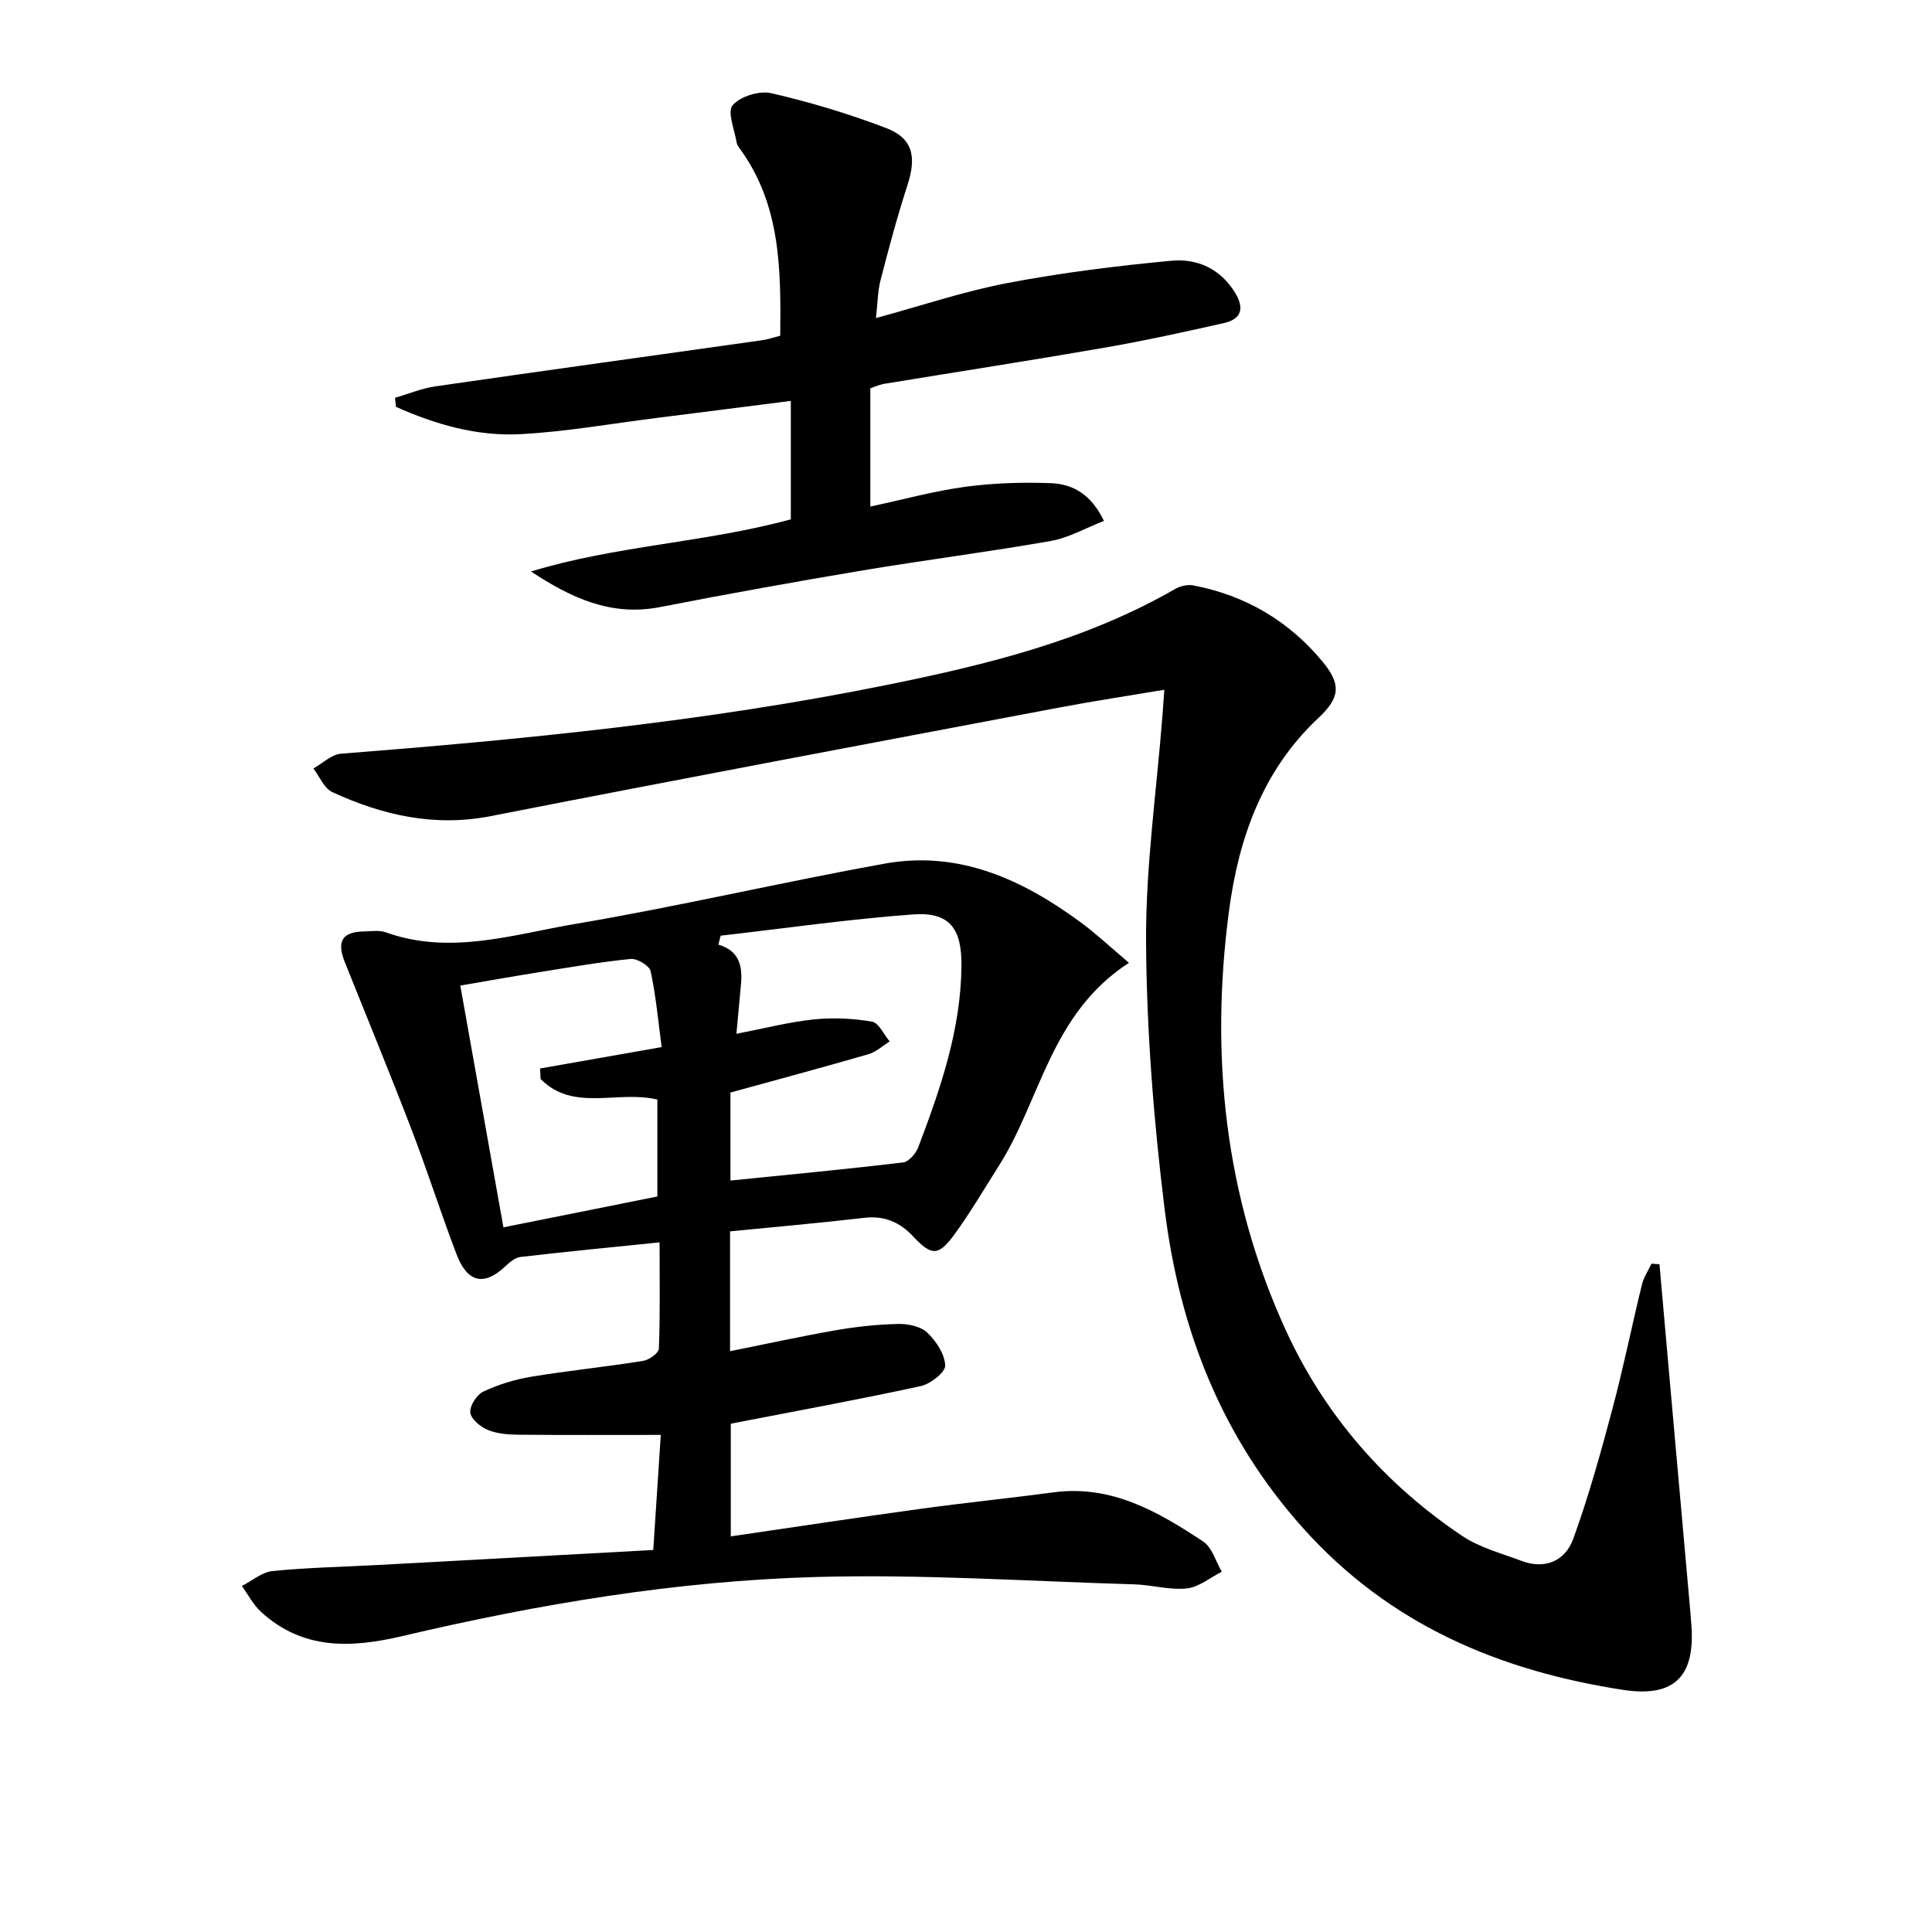 <svg enable-background="new 0 0 400 400" viewBox="0 0 400 400" xmlns="http://www.w3.org/2000/svg"><path d="m151.15 254.94v24.81c7.45-1.49 14.65-3.08 21.91-4.34 4.24-.74 8.57-1.2 12.86-1.3 2.04-.05 4.66.48 6.04 1.78 1.85 1.75 3.65 4.47 3.73 6.83.04 1.41-3.06 3.82-5.07 4.26-12.95 2.81-25.98 5.19-39.32 7.78v23.33c13.3-1.94 26.23-3.91 39.19-5.69 9.21-1.27 18.46-2.2 27.68-3.43 11.97-1.59 21.6 4.01 30.93 10.18 1.86 1.23 2.6 4.13 3.86 6.26-2.41 1.21-4.75 3.2-7.26 3.46-3.56.37-7.24-.74-10.89-.85-21.94-.64-43.91-2.13-65.82-1.52-28.92.8-57.47 5.6-85.63 12.22-10.71 2.52-20.67 2.92-29.33-5.01-1.61-1.47-2.65-3.55-3.96-5.35 2.11-1.07 4.16-2.87 6.36-3.09 7.27-.73 14.6-.87 21.9-1.26 18.59-1 37.17-2.02 56.92-3.1.53-8.15 1.06-16.25 1.56-23.83-10.37 0-19.96.05-29.55-.04-2.12-.02-4.4-.2-6.32-1.01-1.51-.64-3.45-2.26-3.57-3.6-.13-1.4 1.35-3.69 2.72-4.33 3.1-1.45 6.5-2.5 9.89-3.06 7.69-1.27 15.46-2.05 23.16-3.28 1.24-.2 3.23-1.61 3.27-2.53.28-6.94.15-13.9.15-22.01-10.07 1.03-19.45 1.93-28.8 3.02-1.14.13-2.3 1.15-3.22 2.01-4.33 4.05-7.78 3.33-10.03-2.59-3.25-8.53-6.02-17.25-9.29-25.77-4.46-11.61-9.2-23.11-13.82-34.66-1.75-4.38-.56-6.31 4.01-6.39 1.5-.03 3.13-.29 4.47.19 13.32 4.78 26.33.44 39.23-1.74 21.43-3.63 42.62-8.61 64.01-12.48 15.43-2.79 28.63 3.29 40.73 12.23 3.19 2.36 6.11 5.1 9.89 8.3-16.27 10.55-18.23 28.31-26.92 42-3.02 4.76-5.87 9.64-9.18 14.19s-4.75 4.54-8.52.52c-2.82-3.02-6-4.4-10.21-3.91-9.19 1.07-18.4 1.88-27.76 2.8zm-1.94-61.22c-.16.62-.32 1.23-.48 1.85 4.43 1.3 5.03 4.56 4.67 8.33-.32 3.39-.62 6.78-.93 10.14 5.88-1.14 10.88-2.44 15.95-2.97 3.99-.42 8.15-.23 12.1.44 1.42.24 2.47 2.68 3.68 4.11-1.45.9-2.8 2.18-4.38 2.64-9.51 2.75-19.07 5.32-28.59 7.94v18.22c12.08-1.22 23.93-2.34 35.75-3.75 1.17-.14 2.64-1.84 3.13-3.13 4.59-12.11 8.82-24.29 8.95-37.52.08-7.64-2.32-11.25-9.98-10.7-13.31.97-26.57 2.89-39.87 4.4zm-12.22 23.07c-.71-5.32-1.18-10.58-2.28-15.7-.24-1.14-2.79-2.68-4.13-2.55-6.43.64-12.81 1.76-19.19 2.78-5.33.85-10.64 1.8-16.09 2.73 3.04 17.06 5.96 33.42 8.93 50.06 11.35-2.28 21.79-4.37 31.87-6.39 0-7.21 0-13.76 0-20.07-8.3-1.97-17.4 2.62-24.17-4.25-.04-.73-.08-1.45-.12-2.18 8-1.42 16-2.82 25.18-4.43z"/><path d="m343.58 261.75c.47 5.38.95 10.76 1.42 16.14 1.66 18.69 3.33 37.38 4.99 56.07.04.5.06 1 .11 1.5 1.12 11.27-3.03 16.12-14.14 14.4-25.54-3.96-48.22-13.46-66.12-33.42-17.08-19.04-25.66-41.41-28.71-66.06-2.26-18.26-3.72-36.74-3.85-55.13-.11-15.72 2.18-31.46 3.4-47.18.11-1.47.22-2.95.38-5.26-7.44 1.25-14.57 2.32-21.65 3.66-39.27 7.43-78.55 14.8-117.76 22.49-11.7 2.3-22.42-.17-32.83-4.95-1.7-.78-2.65-3.22-3.94-4.9 1.9-1.06 3.73-2.9 5.7-3.06 37.75-2.96 75.41-6.64 112.57-14.15 20.85-4.21 41.48-9.2 60.18-19.98 1.05-.6 2.56-.94 3.72-.72 10.84 2.07 19.88 7.4 26.87 15.91 3.8 4.63 3.48 7.38-.96 11.54-11.58 10.83-16.54 25-18.51 39.95-3.95 29.86-.9 59.14 11.74 86.76 8.03 17.55 20.46 31.85 36.55 42.64 3.63 2.43 8.12 3.6 12.29 5.17 4.93 1.86 9.06-.07 10.69-4.55 3.2-8.82 5.71-17.9 8.13-26.98 2.26-8.48 4-17.1 6.08-25.63.37-1.53 1.31-2.92 1.99-4.38.54.04 1.1.08 1.66.12z"/><path d="m180.19 80.4v24.48c6.69-1.43 13.1-3.2 19.62-4.09 5.88-.79 11.9-.98 17.83-.75 4.42.18 8.26 2.25 10.92 7.81-3.83 1.49-7.29 3.5-10.98 4.15-12.91 2.27-25.93 3.92-38.86 6.08-14.07 2.36-28.12 4.89-42.13 7.62-10.06 1.96-18.37-1.91-26.65-7.38 17.59-5.38 36.01-5.95 53.79-10.8 0-7.88 0-15.98 0-24.52-9.49 1.21-18.67 2.39-27.85 3.54-9.39 1.18-18.76 2.86-28.18 3.35-8.97.47-17.58-2.02-25.72-5.66-.07-.62-.14-1.24-.2-1.87 2.81-.81 5.56-1.97 8.43-2.38 22.52-3.25 45.06-6.36 67.59-9.54 1.14-.16 2.24-.55 3.74-.93.13-13.53.18-26.96-8.31-38.65-.29-.4-.63-.85-.71-1.31-.42-2.66-2-6.38-.84-7.75 1.57-1.85 5.53-3.07 7.99-2.51 8.06 1.86 16.04 4.26 23.77 7.21 5.55 2.11 6.36 5.93 4.44 11.83-2.1 6.46-3.86 13.04-5.56 19.62-.61 2.34-.61 4.83-.96 7.9 9.45-2.57 18.24-5.54 27.27-7.26 11.2-2.13 22.57-3.55 33.93-4.61 5.27-.49 10.09 1.63 13.14 6.61 1.98 3.23 1.35 5.47-2.28 6.29-8.24 1.86-16.5 3.68-24.83 5.12-15.22 2.64-30.49 5-45.73 7.5-.92.18-1.81.61-2.67.9z"/></svg>
